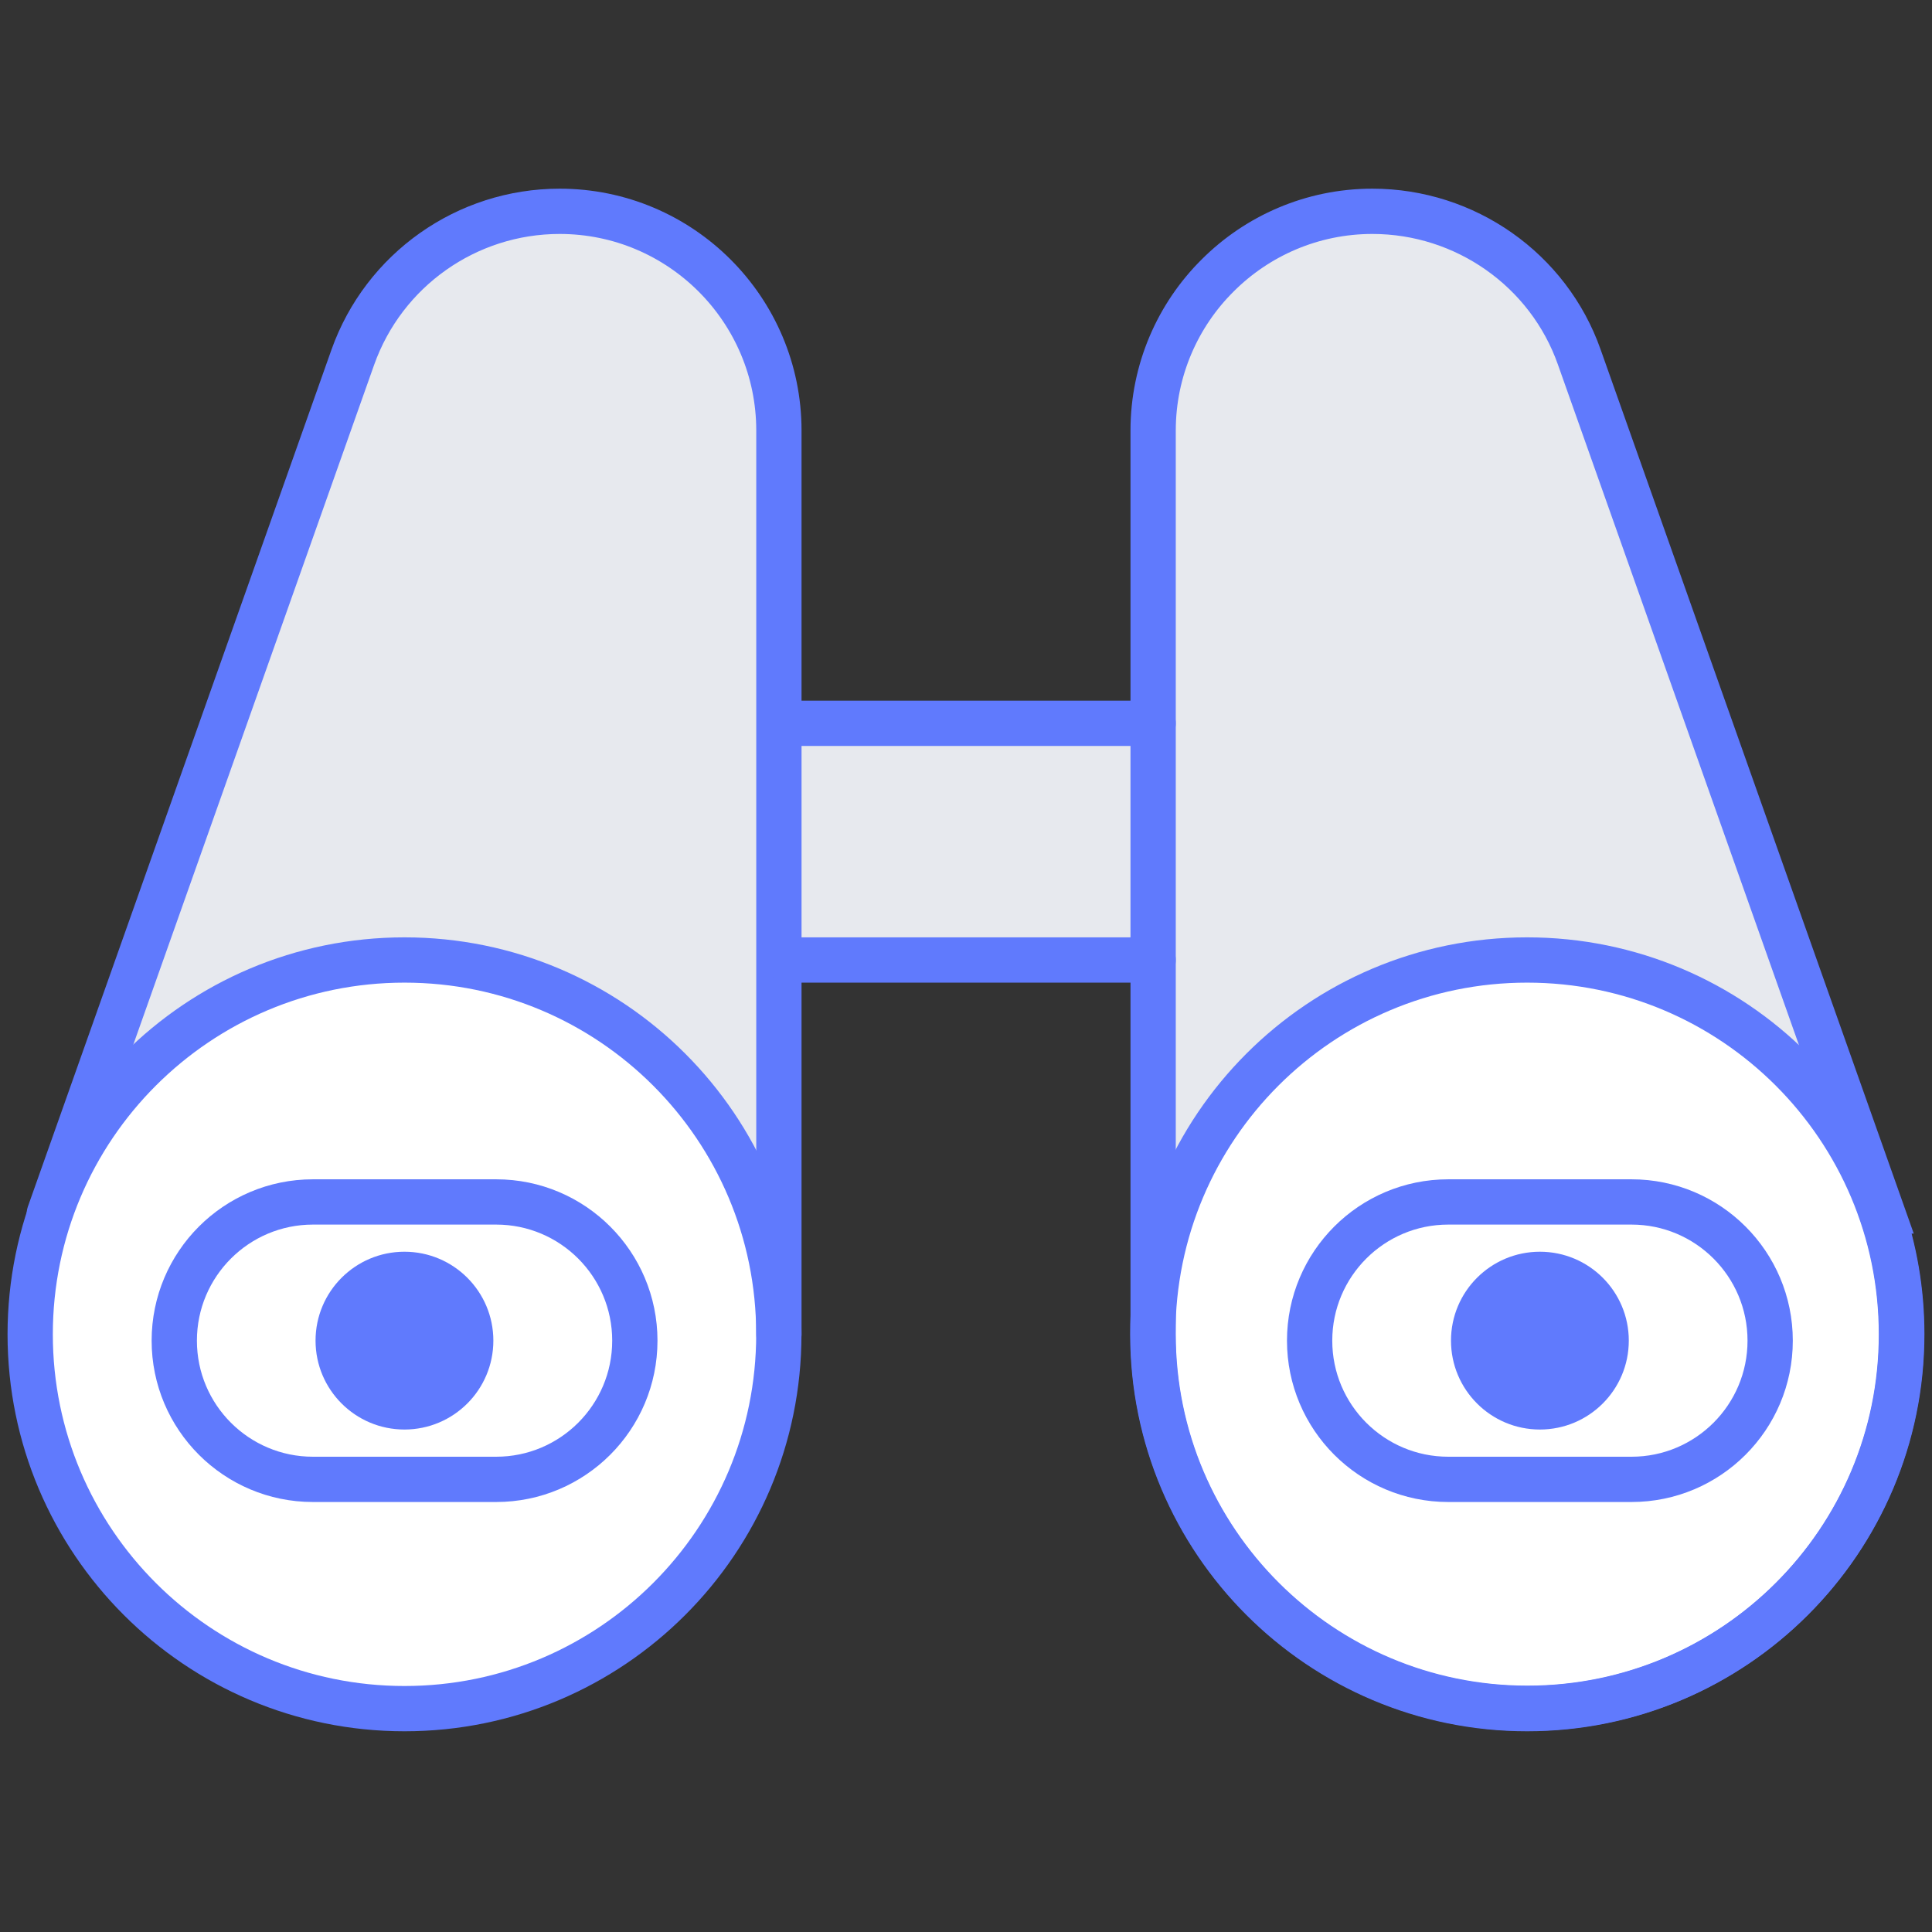 <svg width="64" height="64" viewBox="0 0 64 64" fill="none" xmlns="http://www.w3.org/2000/svg">
<rect x="0" y="0" width="64" height="64" fill="#333333" stroke="none"/>
<path d="M25.8 14.264V44.19C25.8 51.032 20.242 56.578 13.4 56.578C6.558 56.578 1 51.043 1 44.201C1 42.806 1.221 41.466 1.653 40.226H1.642L11.684 11.839C12.714 8.949 15.448 7.012 18.537 7.012C20.541 7.012 22.357 7.831 23.674 9.137C24.981 10.444 25.8 12.271 25.8 14.275V14.264Z" fill="#E7E9EE"/>
<path d="M13.4 56.601C20.248 56.601 25.8 51.049 25.8 44.201C25.8 37.352 20.248 31.801 13.4 31.801C6.552 31.801 1 37.352 1 44.201C1 51.049 6.552 56.601 13.4 56.601Z" fill="white" stroke="#607AFD" stroke-width="1.5" stroke-miterlimit="10" stroke-linecap="round"/>
<rect x="25.68" y="23.928" width="12.179" height="7.75" fill="#E7E9EE"/>
<path d="M1.633 40.214L11.686 11.838C12.715 8.938 15.461 7 18.539 7C22.547 7 25.802 10.255 25.802 14.263V44.2" stroke="#607AFD" stroke-width="1.5" stroke-miterlimit="10" stroke-linecap="round"/>
<path d="M62.999 44.2C62.999 51.042 57.441 56.589 50.599 56.589C43.757 56.589 38.199 51.042 38.199 44.2V14.263C38.199 12.259 39.019 10.432 40.336 9.126C41.642 7.819 43.458 7 45.462 7C48.54 7 51.297 8.938 52.315 11.827L62.335 40.115H62.313C62.756 41.388 62.999 42.761 62.999 44.189V44.2Z" fill="#E7E9EE"/>
<path d="M50.587 56.601C57.436 56.601 62.987 51.049 62.987 44.201C62.987 37.352 57.436 31.801 50.587 31.801C43.739 31.801 38.188 37.352 38.188 44.201C38.188 51.049 43.739 56.601 50.587 56.601Z" fill="white" stroke="#607AFD" stroke-width="1.5" stroke-miterlimit="10" stroke-linecap="round"/>
<path d="M62.999 44.2C62.999 51.042 57.441 56.589 50.599 56.589C43.757 56.589 38.199 51.042 38.199 44.2V14.263C38.199 12.259 39.019 10.432 40.336 9.126C41.642 7.819 43.458 7 45.462 7C48.54 7 51.297 8.938 52.315 11.827L62.335 40.115H62.313C62.756 41.388 62.999 42.761 62.999 44.189V44.2Z" stroke="#607AFD" stroke-width="1.5" stroke-miterlimit="10" stroke-linecap="round"/>
<path d="M26.098 23.961H38.199" stroke="#607AFD" stroke-width="1.5" stroke-miterlimit="10" stroke-linecap="round"/>
<path d="M26.098 31.801H38.199" stroke="#607AFD" stroke-width="1.5" stroke-miterlimit="10" stroke-linecap="round"/>
<path d="M16.435 39.816H10.368C7.831 39.816 5.773 41.873 5.773 44.411C5.773 46.949 7.831 49.006 10.368 49.006H16.435C18.973 49.006 21.03 46.949 21.03 44.411C21.03 41.873 18.973 39.816 16.435 39.816Z" fill="white" stroke="#607AFD" stroke-width="1.5" stroke-miterlimit="10" stroke-linecap="round"/>
<path d="M13.398 47.355C15.025 47.355 16.343 46.036 16.343 44.41C16.343 42.783 15.025 41.465 13.398 41.465C11.772 41.465 10.453 42.783 10.453 44.41C10.453 46.036 11.772 47.355 13.398 47.355Z" fill="#607AFD"/>
<path d="M54.045 39.816H47.977C45.44 39.816 43.383 41.873 43.383 44.411C43.383 46.949 45.44 49.006 47.977 49.006H54.045C56.582 49.006 58.639 46.949 58.639 44.411C58.639 41.873 56.582 39.816 54.045 39.816Z" fill="white" stroke="#607AFD" stroke-width="1.5" stroke-miterlimit="10" stroke-linecap="round"/>
<path d="M51.011 47.355C52.638 47.355 53.956 46.036 53.956 44.41C53.956 42.783 52.638 41.465 51.011 41.465C49.385 41.465 48.066 42.783 48.066 44.41C48.066 46.036 49.385 47.355 51.011 47.355Z" fill="#607AFD"/>
</svg>
